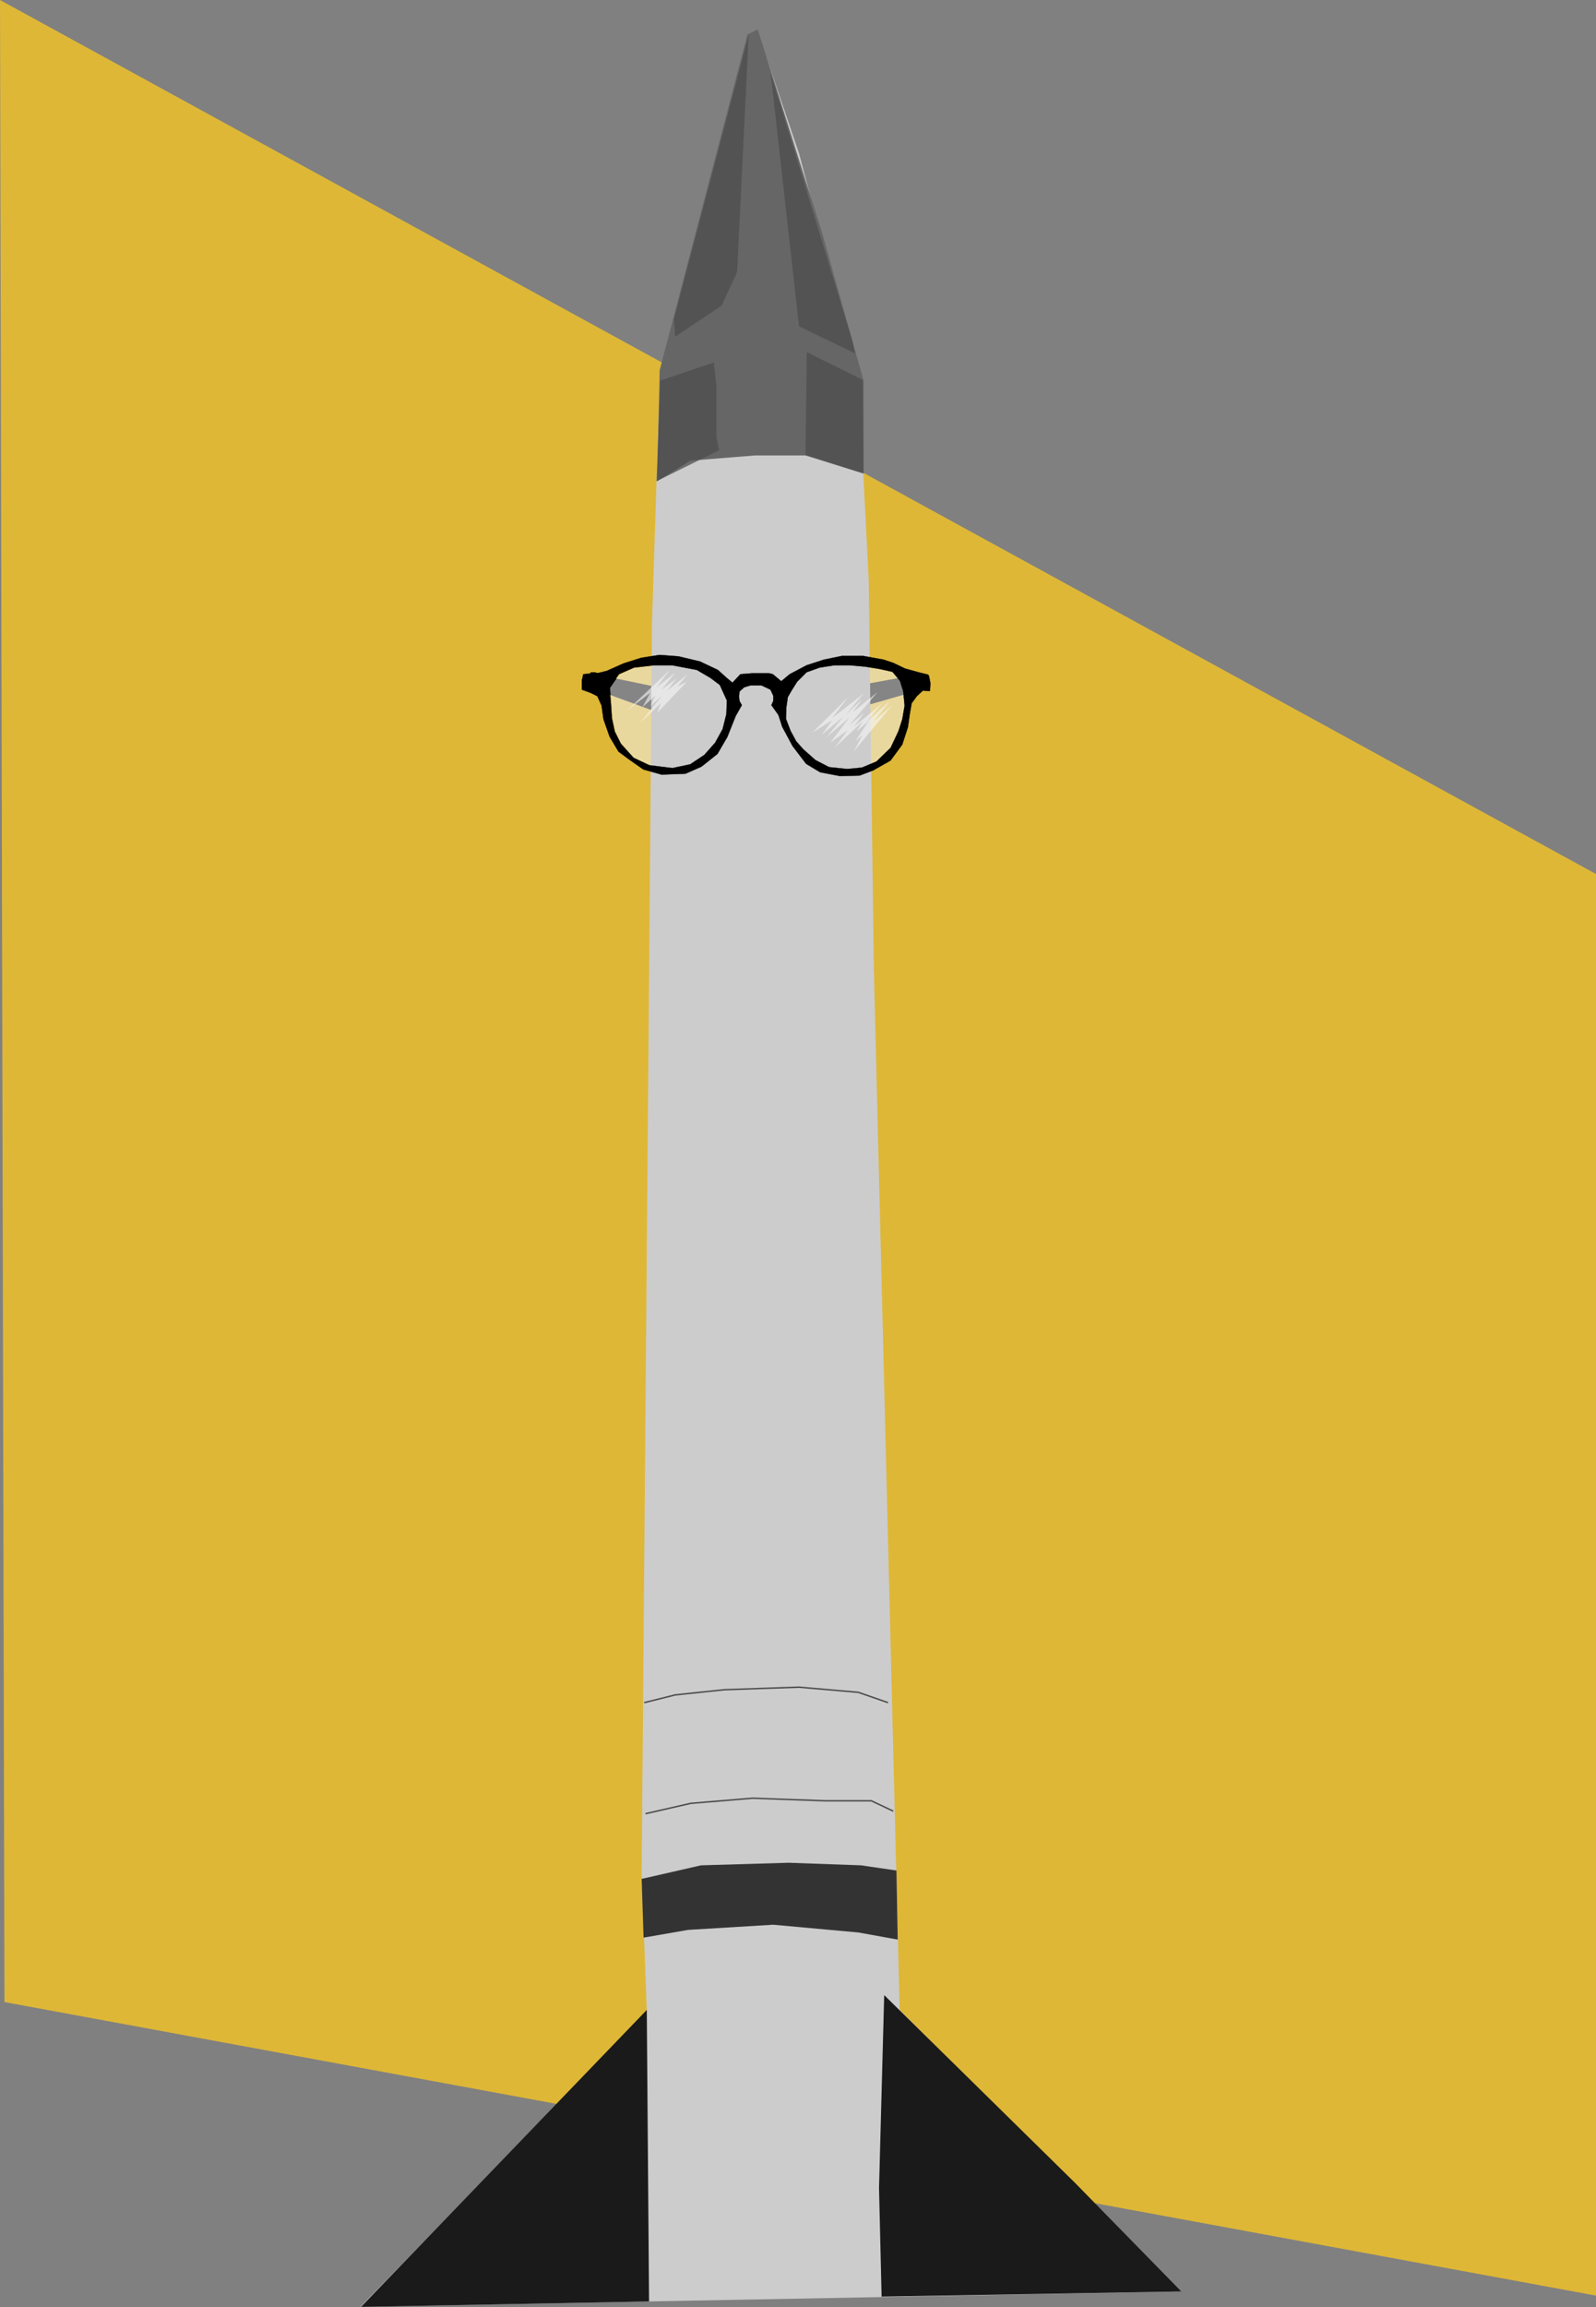 <?xml version="1.0" encoding="UTF-8" standalone="no"?>
<!-- Created with Inkscape (http://www.inkscape.org/) -->
<svg
    xmlns:inkscape="http://www.inkscape.org/namespaces/inkscape"
    xmlns:rdf="http://www.w3.org/1999/02/22-rdf-syntax-ns#"
    xmlns="http://www.w3.org/2000/svg"
    xmlns:cc="http://creativecommons.org/ns#"
    xmlns:dc="http://purl.org/dc/elements/1.1/"
    xmlns:sodipodi="http://sodipodi.sourceforge.net/DTD/sodipodi-0.dtd"
    xmlns:svg="http://www.w3.org/2000/svg"
    xmlns:ns1="http://sozi.baierouge.fr"
    xmlns:xlink="http://www.w3.org/1999/xlink"
    id="svg2"
    sodipodi:docname="pretentiousdoucherocket.svg"
    inkscape:export-filename="/home/ginger/art/dailyillustration/pretentiousdoucherocket.png"
    viewBox="0 0 725.29 1047.6"
    inkscape:export-xdpi="90"
    version="1.1"
    inkscape:export-ydpi="90"
    inkscape:version="0.48.0 r9654"
  >
  <rect x="0" y="0" width="725.29" height="1047.6" fill="#808080" stroke="none"/>
  <sodipodi:namedview
      id="base"
      bordercolor="#666666"
      inkscape:pageshadow="2"
      inkscape:window-y="0"
      fit-margin-left="0"
      pagecolor="#ffffff"
      inkscape:window-height="744"
      inkscape:window-maximized="1"
      inkscape:zoom="0.49497475"
      inkscape:window-x="0"
      showgrid="false"
      borderopacity="1.0"
      inkscape:current-layer="layer1"
      inkscape:cx="208.84198"
      inkscape:cy="505.717"
      fit-margin-top="0"
      fit-margin-right="0"
      fit-margin-bottom="0"
      inkscape:window-width="1366"
      inkscape:pageopacity="0.0"
      inkscape:document-units="px"
  />
  <g
      id="layer1"
      inkscape:label="Layer 1"
      inkscape:groupmode="layer"
      transform="translate(-14.142 -7.864)"
    >
    <path
        id="rect4014"
        sodipodi:nodetypes="ccccc"
        style="fill:#deb737"
        inkscape:connector-curvature="0"
        d="m14.142 7.864 727.31 398-2.02 644.44-723.27-133.3z"
    />
    <path
        id="path3968"
        style="stroke:#000000;stroke-width:1px;fill:#000000"
        inkscape:connector-curvature="0"
        d="m429.06 315.08-19.445 3.535v8.586l24.496-7.071z"
    />
    <path
        id="path3924-0"
        style="opacity:.55;fill:#f2f2f2"
        inkscape:connector-curvature="0"
        d="m373.97 321.57 2.558-4.05 4.264-4.264 5.969-2.132 6.822-1.066h6.609l7.248 0.64 6.609 1.066 5.756 1.279 3.411 4.05 1.492 4.69 0.64 6.609-1.066 6.182-1.705 5.33-3.624 7.675-6.395 6.182-6.609 2.771-6.609 0.64-8.314-0.853-6.182-3.198-5.543-4.903-3.198-3.624-2.558-4.69-2.132-5.543 0.213-5.33 0.64-4.477z"
    />
    <path
        id="path3983"
        style="stroke:#000000;stroke-width:1px;fill:#000000"
        inkscape:connector-curvature="0"
        d="m287.14 315.08 22.5 4.643 0.357 10-28.214-10.357 0.357-4.643 0.714-1.071h1.786z"
    />
    <path
        id="path3922-1"
        style="opacity:.55;fill:#f2f2f2"
        inkscape:connector-curvature="0"
        d="m295.63 314.11 6.822-2.985 9.167-1.066h8.101l11.299 2.132 6.182 3.624 4.264 3.198 3.198 7.035-0.213 6.182-1.705 6.822-3.411 6.182-4.903 5.543-6.395 4.264-8.101 1.705-10.446-1.279-7.248-3.411-5.756-6.395-2.771-5.543-1.279-5.969-0.426-6.395-0.64-7.461z"
    />
    <path
        id="path3128"
        style="fill:#cccccc"
        inkscape:connector-curvature="0"
        d="m177.92 1055.4 372.88-7-127.81-127.82-11.73-472.55-2.34-177.07-4.69-91.46-26.97-102.01-18.76-55.116l-3.518 1.173-25.797 100.84-15.244 56.285-3.518 110.22-4.69 567.54 2.345 63.32z"
    />
    <path
        id="path3130"
        sodipodi:nodetypes="cccc"
        style="fill:#1a1a1a"
        inkscape:connector-curvature="0"
        d="m308.07 920.58 1.026 132.36-130.89 2.492z"
    />
    <path
        id="path3134"
        sodipodi:nodetypes="cccccc"
        style="fill:#1a1a1a"
        inkscape:connector-curvature="0"
        d="m413.61 1001.5 1.173 49.249 136.17-2.345-48.223-49.249-86.772-85.306z"
    />
    <path
        id="path3136"
        sodipodi:nodetypes="ccccccccccc"
        style="fill:#333333"
        inkscape:connector-curvature="0"
        d="m305.73 861.07 26.97-6.156 39.868-1.173 32.833 1.173 16.123 2.345 0.586 31.367-17.882-3.225-38.696-3.518-38.696 2.345-20.227 3.518z"
    />
    <path
        id="path3138"
        sodipodi:nodetypes="cccccc"
        style="stroke:#4c4c4c;stroke-width:.657;fill:none"
        inkscape:connector-curvature="0"
        d="m307.49 831.46 20.52-4.69 28.142-2.345 32.833 1.173h21.107l9.967 4.69"
    />
    <path
        id="path3140"
        sodipodi:nodetypes="cccccc"
        style="stroke:#4c4c4c;stroke-width:.657;fill:none"
        inkscape:connector-curvature="0"
        d="m306.9 781.04 14.071-3.518 22.279-2.345 34.005-1.173 26.97 2.345 13.485 4.69"
    />
    <path
        id="path3142"
        sodipodi:nodetypes="ccccccccccc"
        style="fill:#666666"
        inkscape:connector-curvature="0"
        d="m312.76 226.41 15.244-9.381 29.315-2.345h23.452l25.797 8.208v-42.213l-18.762-66.838-29.315-92.635-4.69 2.345-39.868 152.44z"
    />
    <path
        id="path3144"
        sodipodi:nodetypes="ccccccc"
        style="opacity:0.74;fill:#4d4d4d"
        inkscape:connector-curvature="0"
        d="m314.23 180.67 24.331-8.208 1.173 10.553v23.452l1.173 5.863-28.435 14.071z"
    />
    <path
        id="path3146"
        sodipodi:nodetypes="cccccc"
        style="opacity:0.74;fill:#4d4d4d"
        inkscape:connector-curvature="0"
        d="m320.97 160.74 21.107-14.071 7.036-15.244 5.277-107.88-34.005 129.28z"
    />
    <path
        id="path3148"
        sodipodi:nodetypes="ccccc"
        style="opacity:0.74;fill:#4d4d4d"
        inkscape:connector-curvature="0"
        d="m402.76 168.36-25.5-12.31-12.9-114.92 36.93 120.78z"
    />
    <path
        id="path3150"
        sodipodi:nodetypes="ccccc"
        style="opacity:0.74;fill:#4d4d4d"
        inkscape:connector-curvature="0"
        d="m380.19 214.68 0.586-46.904 25.504 12.605 0.293 42.507z"
    />
    <path
        id="path3964"
        style="opacity:0.59;fill:#f9f9f9"
        inkscape:connector-curvature="0"
        d="m298.93 330.63 19.719-18.653-6.182 8.101 8.527-6.822-6.182 7.781 6.822-5.116-4.37 5.649 9.273-7.461-4.583 5.543 4.37-2.238-13.537 14.176 1.812-4.583-9.486 9.06 9.913-12.258-5.33 4.583 2.452-4.797-6.076 5.436 3.518-6.502z"
    />
    <path
        id="path3966"
        style="opacity:0.59;fill:#f9f9f9"
        inkscape:connector-curvature="0"
        d="m383.35 340.54 16.415-16.308-7.461 9.7 14.39-11.192-8.314 9.806 7.568-7.141-4.37 5.969 11.405-9.273-13.004 15.242 6.822-5.756-4.477 6.182 12.578-10.339-7.035 8.314 10.552-9.38-7.461 9.273 8.314-7.248-17.268 20.892 4.05-7.461-2.985 2.345 5.862-8.954-5.543 4.797 2.985-4.69-13.004 12.151 6.076-8.101-7.994 5.756 8.74-11.512-10.552 9.167 7.675-9.38-9.7 8.101 4.797-6.609z"
    />
    <path
        id="path3920"
        style="stroke:#000000;stroke-width:.106px;fill:#000000"
        inkscape:connector-curvature="0"
        d="m313.96 305.26-8.313 1.279-8.102 2.559-7.673 3.413-3.413 0.851-7.248 0.64-0.64 2.773v4.264l4.049 1.49 2.987 1.494 1.916 4.264 0.854 6.179 2.77 7.888 4.053 6.822 4.903 3.624 6.394 4.478 8.316 2.345 10.872-0.425 7.248-3.199 7.248-5.754 4.478-7.676 3.835-9.592 2.773-4.903-1.068-1.919-0.211-1.919 0.211-2.345 2.133-1.919 2.77-0.851h5.118l4.049 1.919 1.279 2.77v2.345l-0.851 1.919 3.195 4.478 1.708 5.329 4.689 8.738 6.183 8.102 6.394 3.838 8.953 1.705 8.956-0.214 6.183-2.345 7.888-4.475 5.329-7.248 2.559-7.891 0.851-5.968 0.854-4.903 2.345-3.195 2.77-2.559 3.199 0.211 0.214-3.624-0.64-3.195-0.425-0.64-4.264-1.068-6.183-1.705-5.329-2.559-4.478-1.49-9.381-1.705h-9.378l-8.316 1.705-7.888 2.559-7.673 4.049-3.838 3.199-3.835-3.199-1.708-0.425h-7.673l-5.329 0.425-3.624 3.838-2.345-1.919-4.264-3.838-8.102-3.835-9.807-2.348-8.527-0.64zm-2.559 4.692h8.102l11.297 2.13 6.183 3.624 4.264 3.199 3.199 7.034-0.214 6.183-1.705 6.822-3.41 6.183-4.903 5.543-6.397 4.264-8.099 1.705-10.446-1.279-7.248-3.41-5.757-6.397-2.77-5.543-1.279-5.968-0.429-6.394-0.64-7.462 4.264-6.183 6.822-2.984 9.167-1.065zm82.074 0h6.608l7.251 0.64 6.608 1.065 5.754 1.279 3.413 4.049 1.49 4.689 0.64 6.611-1.065 6.179-1.705 5.332-3.624 7.673-6.397 6.183-6.608 2.77-6.608 0.64-8.313-0.851-6.183-3.199-5.543-4.903-3.199-3.624-2.559-4.689-2.13-5.543 0.211-5.329 0.64-4.478 1.708-2.984 2.555-4.053 4.264-4.264 5.972-2.13 6.819-1.065z"
    />
  </g
  >
</svg
>
